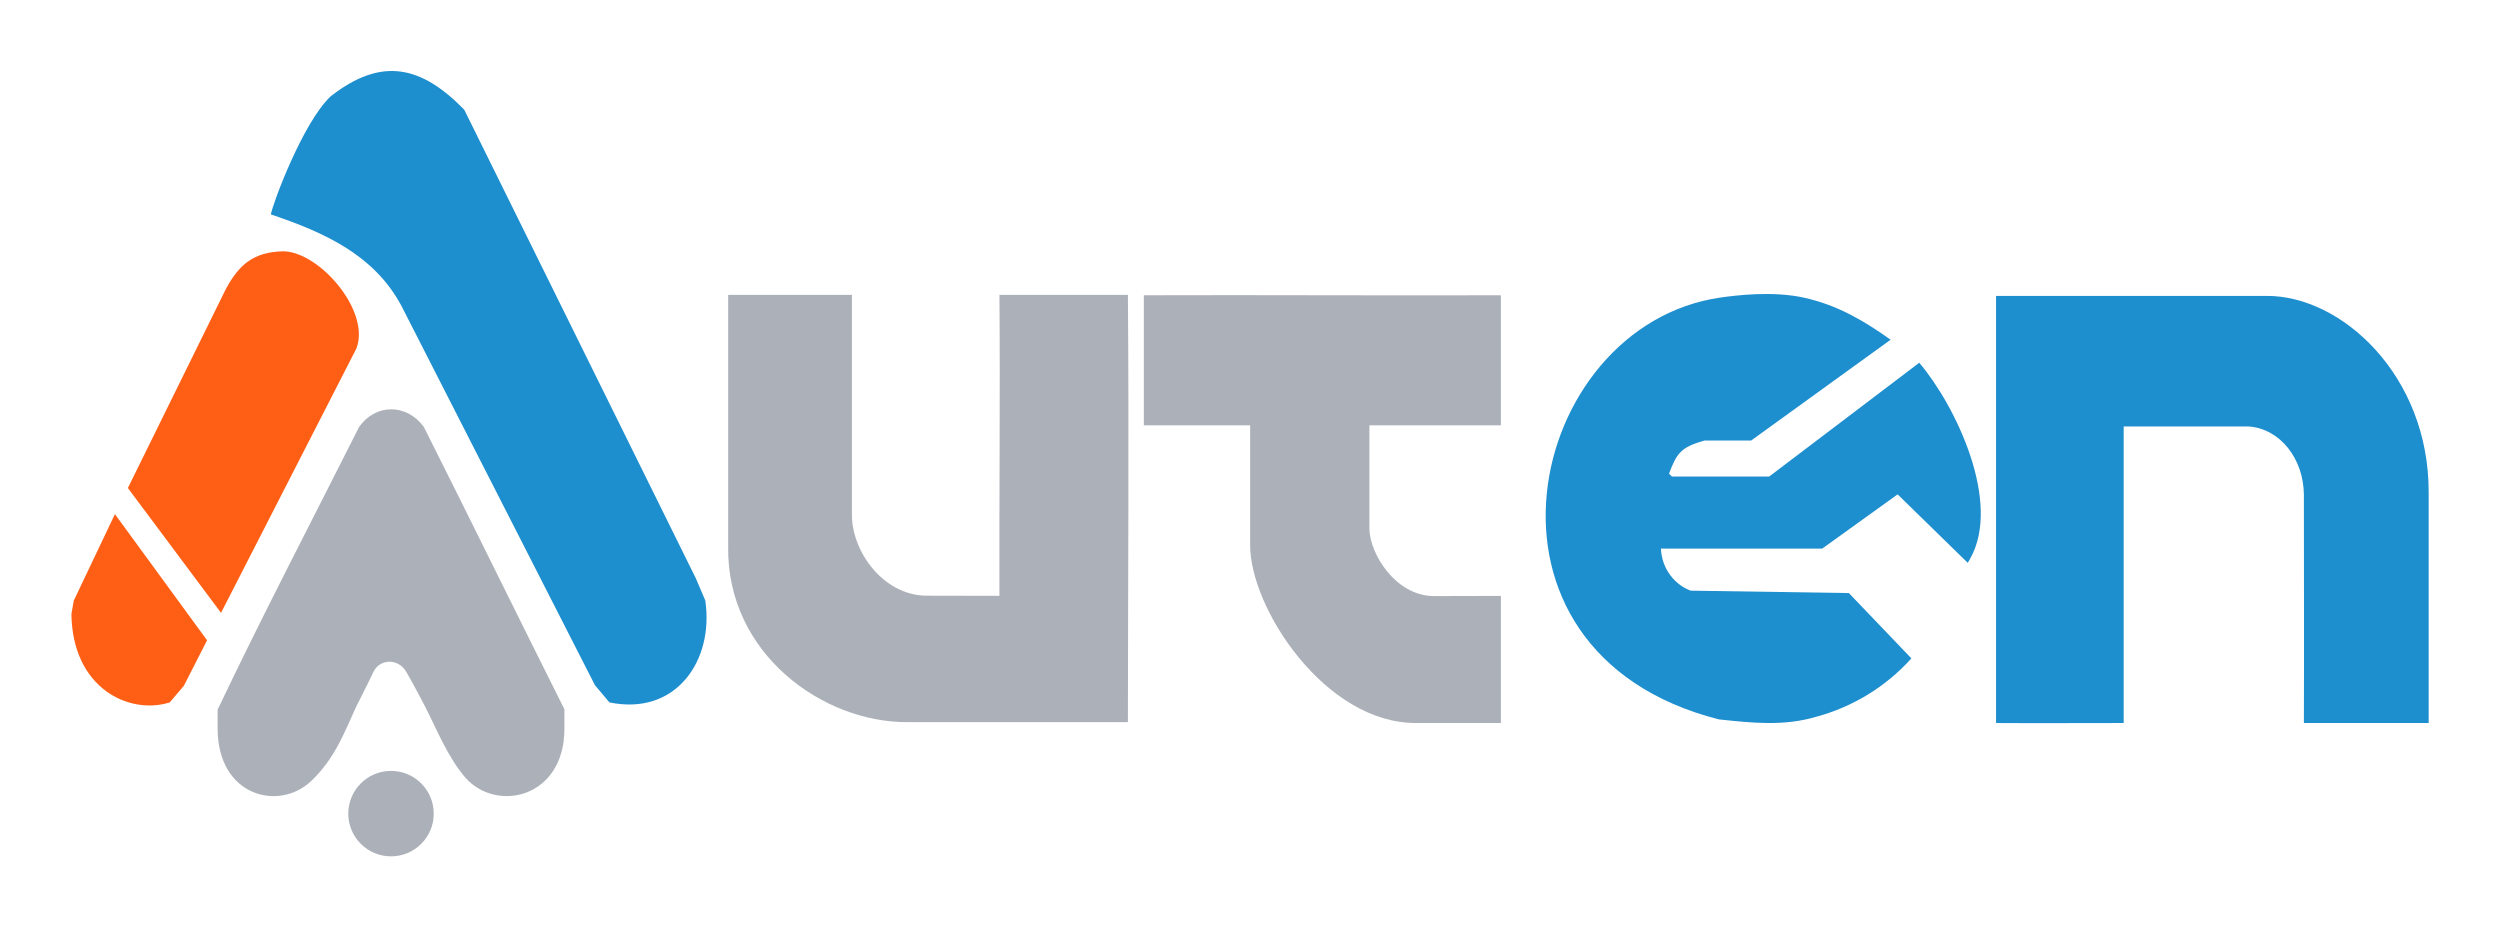 <?xml version="1.0" encoding="UTF-8" standalone="no"?>
<!-- Created with Inkscape (http://www.inkscape.org/) -->

<svg
   viewBox="0 0 264.567 98.268"
   version="1.1"
   id="svg1"
   xml:space="preserve"
   inkscape:version="1.4 (86a8ad7, 2024-10-11)"
   sodipodi:docname="logo_svg.svg"
   width="70mm"
   height="26mm"
   xmlns:inkscape="http://www.inkscape.org/namespaces/inkscape"
   xmlns:sodipodi="http://sodipodi.sourceforge.net/DTD/sodipodi-0.dtd"
   xmlns:xlink="http://www.w3.org/1999/xlink"
   xmlns="http://www.w3.org/2000/svg"
   xmlns:svg="http://www.w3.org/2000/svg"><sodipodi:namedview
     id="namedview1"
     pagecolor="#ffffff"
     bordercolor="#000000"
     borderopacity="0.25"
     inkscape:showpageshadow="false"
     inkscape:pageopacity="0.0"
     inkscape:pagecheckerboard="0"
     inkscape:deskcolor="#d1d1d1"
     inkscape:document-units="mm"
     inkscape:zoom="2"
     inkscape:cx="119.25"
     inkscape:cy="53.75"
     inkscape:window-width="1366"
     inkscape:window-height="697"
     inkscape:window-x="-8"
     inkscape:window-y="-8"
     inkscape:window-maximized="1"
     inkscape:current-layer="layer2"
     showgrid="false"
     showborder="false"
     borderlayer="false"
     inkscape:antialias-rendering="false" /><defs
     id="defs1"><inkscape:path-effect
       effect="mirror_symmetry"
       start_point="10.605,105.268"
       end_point="10.605,175.031"
       center_point="10.605,140.149"
       id="path-effect3"
       is_visible="true"
       lpeversion="1.2"
       lpesatellites=""
       mode="free"
       discard_orig_path="false"
       fuse_paths="false"
       oposite_fuse="false"
       split_items="false"
       split_open="false"
       link_styles="false" /><inkscape:path-effect
       effect="mirror_symmetry"
       start_point="33.43,150.386"
       end_point="33.43,192.982"
       center_point="33.43,171.684"
       id="path-effect2"
       is_visible="true"
       lpeversion="1.2"
       lpesatellites=""
       mode="free"
       discard_orig_path="false"
       fuse_paths="false"
       oposite_fuse="false"
       split_items="false"
       split_open="false"
       link_styles="false" /><color-profile
       name="sRGB-IEC61966-2.1"
       xlink:href="file:///WINDOWS/system32/spool/drivers/color/sRGB%20Color%20Space%20Profile.icm"
       id="color-profile2" /></defs><g
     inkscape:groupmode="layer"
     id="layer2"
     inkscape:label="Camada 2"
     transform="matrix(0.961,0,0,0.961,31.03,-93.394)"
     style="display:inline"><path
       d="m 187.519,129.77 h 29.798 c 8.234,-0.043 17.876,8.749 17.843,21.651 v 25.383 h -13.742 c 0.034,-8.359 0,-16.786 0,-25.145 -0.03,-3.924 -2.581,-7.243 -6.053,-7.509 h -13.791 v 32.654 c -4.657,-0.002 -9.398,0.032 -14.055,0 z"
       style="display:inline;fill:#1d8ece;fill-opacity:1;stroke-width:1.018"
       id="path1-8"
       inkscape:label="n"
       sodipodi:nodetypes="ccccccccccc" /><path
       d="m 156.996,176.405 c -29.311,-7.463 -21.28,-43.365 0.165,-46.453 1.801,-0.259 5.829,-0.746 9.26,0.024 3.619,0.812 6.517,2.501 9.485,4.62 l -15.352,11.097 h -5.13 c -2.641,0.732 -3.076,1.434 -3.918,3.649 l 0.319,0.319 h 10.712 L 179.062,137.13 c 4.066,4.799 9.099,15.422 5.599,21.584 l -0.257,0.453 -7.724,-7.542 -8.308,5.974 h -17.759 c 0.104,2.296 1.579,4.005 3.279,4.63 l 17.418,0.265 6.886,7.194 c -2.806,3.114 -6.417,5.32 -10.451,6.422 -3.623,1.071 -7.077,0.683 -10.749,0.296 z"
       style="display:inline;fill:#1d8ece;fill-opacity:1;stroke-width:1"
       id="path1-5"
       inkscape:label="e"
       sodipodi:nodetypes="csscccccccsccccccccc" /><path
       d="M 105.377,144.023 H 93.672 v -14.324 c 13.276,-0.046 26.045,0.043 39.321,0 v 14.324 h -14.48 v 11.432 c 0.071,2.753 2.874,7.314 7.056,7.37 l 7.424,-0.018 v 13.997 h -9.282 c -10.067,0.083 -18.386,-12.706 -18.334,-19.647 z"
       style="display:inline;fill:#acb1b9;fill-opacity:1;stroke-width:1.02"
       id="path1-1"
       sodipodi:nodetypes="ccccccccccccc"
       inkscape:label="t" /><path
       d="m 47.898,157.401 v -27.744 h 13.629 v 24.295 c 0.032,4.004 3.431,8.708 8.076,8.83 l 8.166,0.016 c -0.034,-11.047 0.093,-22.094 0,-33.141 h 14.149 c 0.126,15.715 0.012,31.335 0,47.051 h -12.138 -12.171 c -9.236,0.041 -19.86,-7.484 -19.712,-19.307 z"
       style="display:inline;fill:#acb1b9;fill-opacity:1;stroke-width:1.022"
       id="path1-7"
       inkscape:label="u"
       sodipodi:nodetypes="ccccccccccccc" /><circle
       style="display:inline;fill:#acb1b9;fill-opacity:1;stroke-width:1.842"
       id="path2"
       cx="10.769"
       cy="186.782"
       r="4.706"
       inkscape:label="ponto" /><path
       style="display:inline;fill:#acb1b9;fill-opacity:1"
       d="m 1.927,183.242 c 2.684,-2.523 3.739,-5.49 5.002,-8.226 0,0 1.231,-2.412 1.907,-3.843 0.676,-1.431 2.718,-1.547 3.615,0 0.896,1.547 2.084,3.843 2.084,3.843 1.337,2.641 2.484,5.531 4.412,7.791 3.455,3.925 10.942,2.246 10.918,-5.404 v -2.111 c -5.156,-10.277 -10.313,-20.823 -15.481,-31.095 -1.897,-2.592 -5.311,-2.581 -7.128,0 -5.301,10.532 -10.703,20.866 -15.583,31.138 v 2.067 c 0.004,7.454 6.694,9.149 10.254,5.838 z"
       id="path1"
       sodipodi:nodetypes="cczzccccccccc"
       inkscape:label="a cinza" /><path
       d="M 33.23,172.644 11.903,130.84 c -3.007,-5.59 -8.466,-8.057 -14.365,-10.044 0.195,-1.184 3.539,-10.153 6.594,-13.011 5.643,-4.408 10.008,-3.327 14.701,1.48 l 25.483,51.563 1.059,2.471 c 0.989,6.609 -3.217,12.752 -10.555,11.234 z"
       style="display:inline;fill:#1d8ece;fill-opacity:1"
       id="path1-51"
       sodipodi:nodetypes="ccccccccc"
       inkscape:label="a azul" /><path
       d="m -24.165,163.323 4.53,-9.522 10.147,13.893 -2.555,5.013 -1.555,1.826 c -4.396,1.405 -10.719,-1.493 -10.827,-9.728 z m 5.956,-12.399 10.759,-21.852 c 1.484,-2.789 3.108,-4.146 6.374,-4.215 3.977,0.069 9.617,6.58 8.036,10.698 l -14.909,29.117 z"
       style="display:inline;fill:#ff5f15;fill-opacity:1"
       id="path1-88"
       sodipodi:nodetypes="ccccccccccccc"
       inkscape:label="a laranja" /></g></svg>
